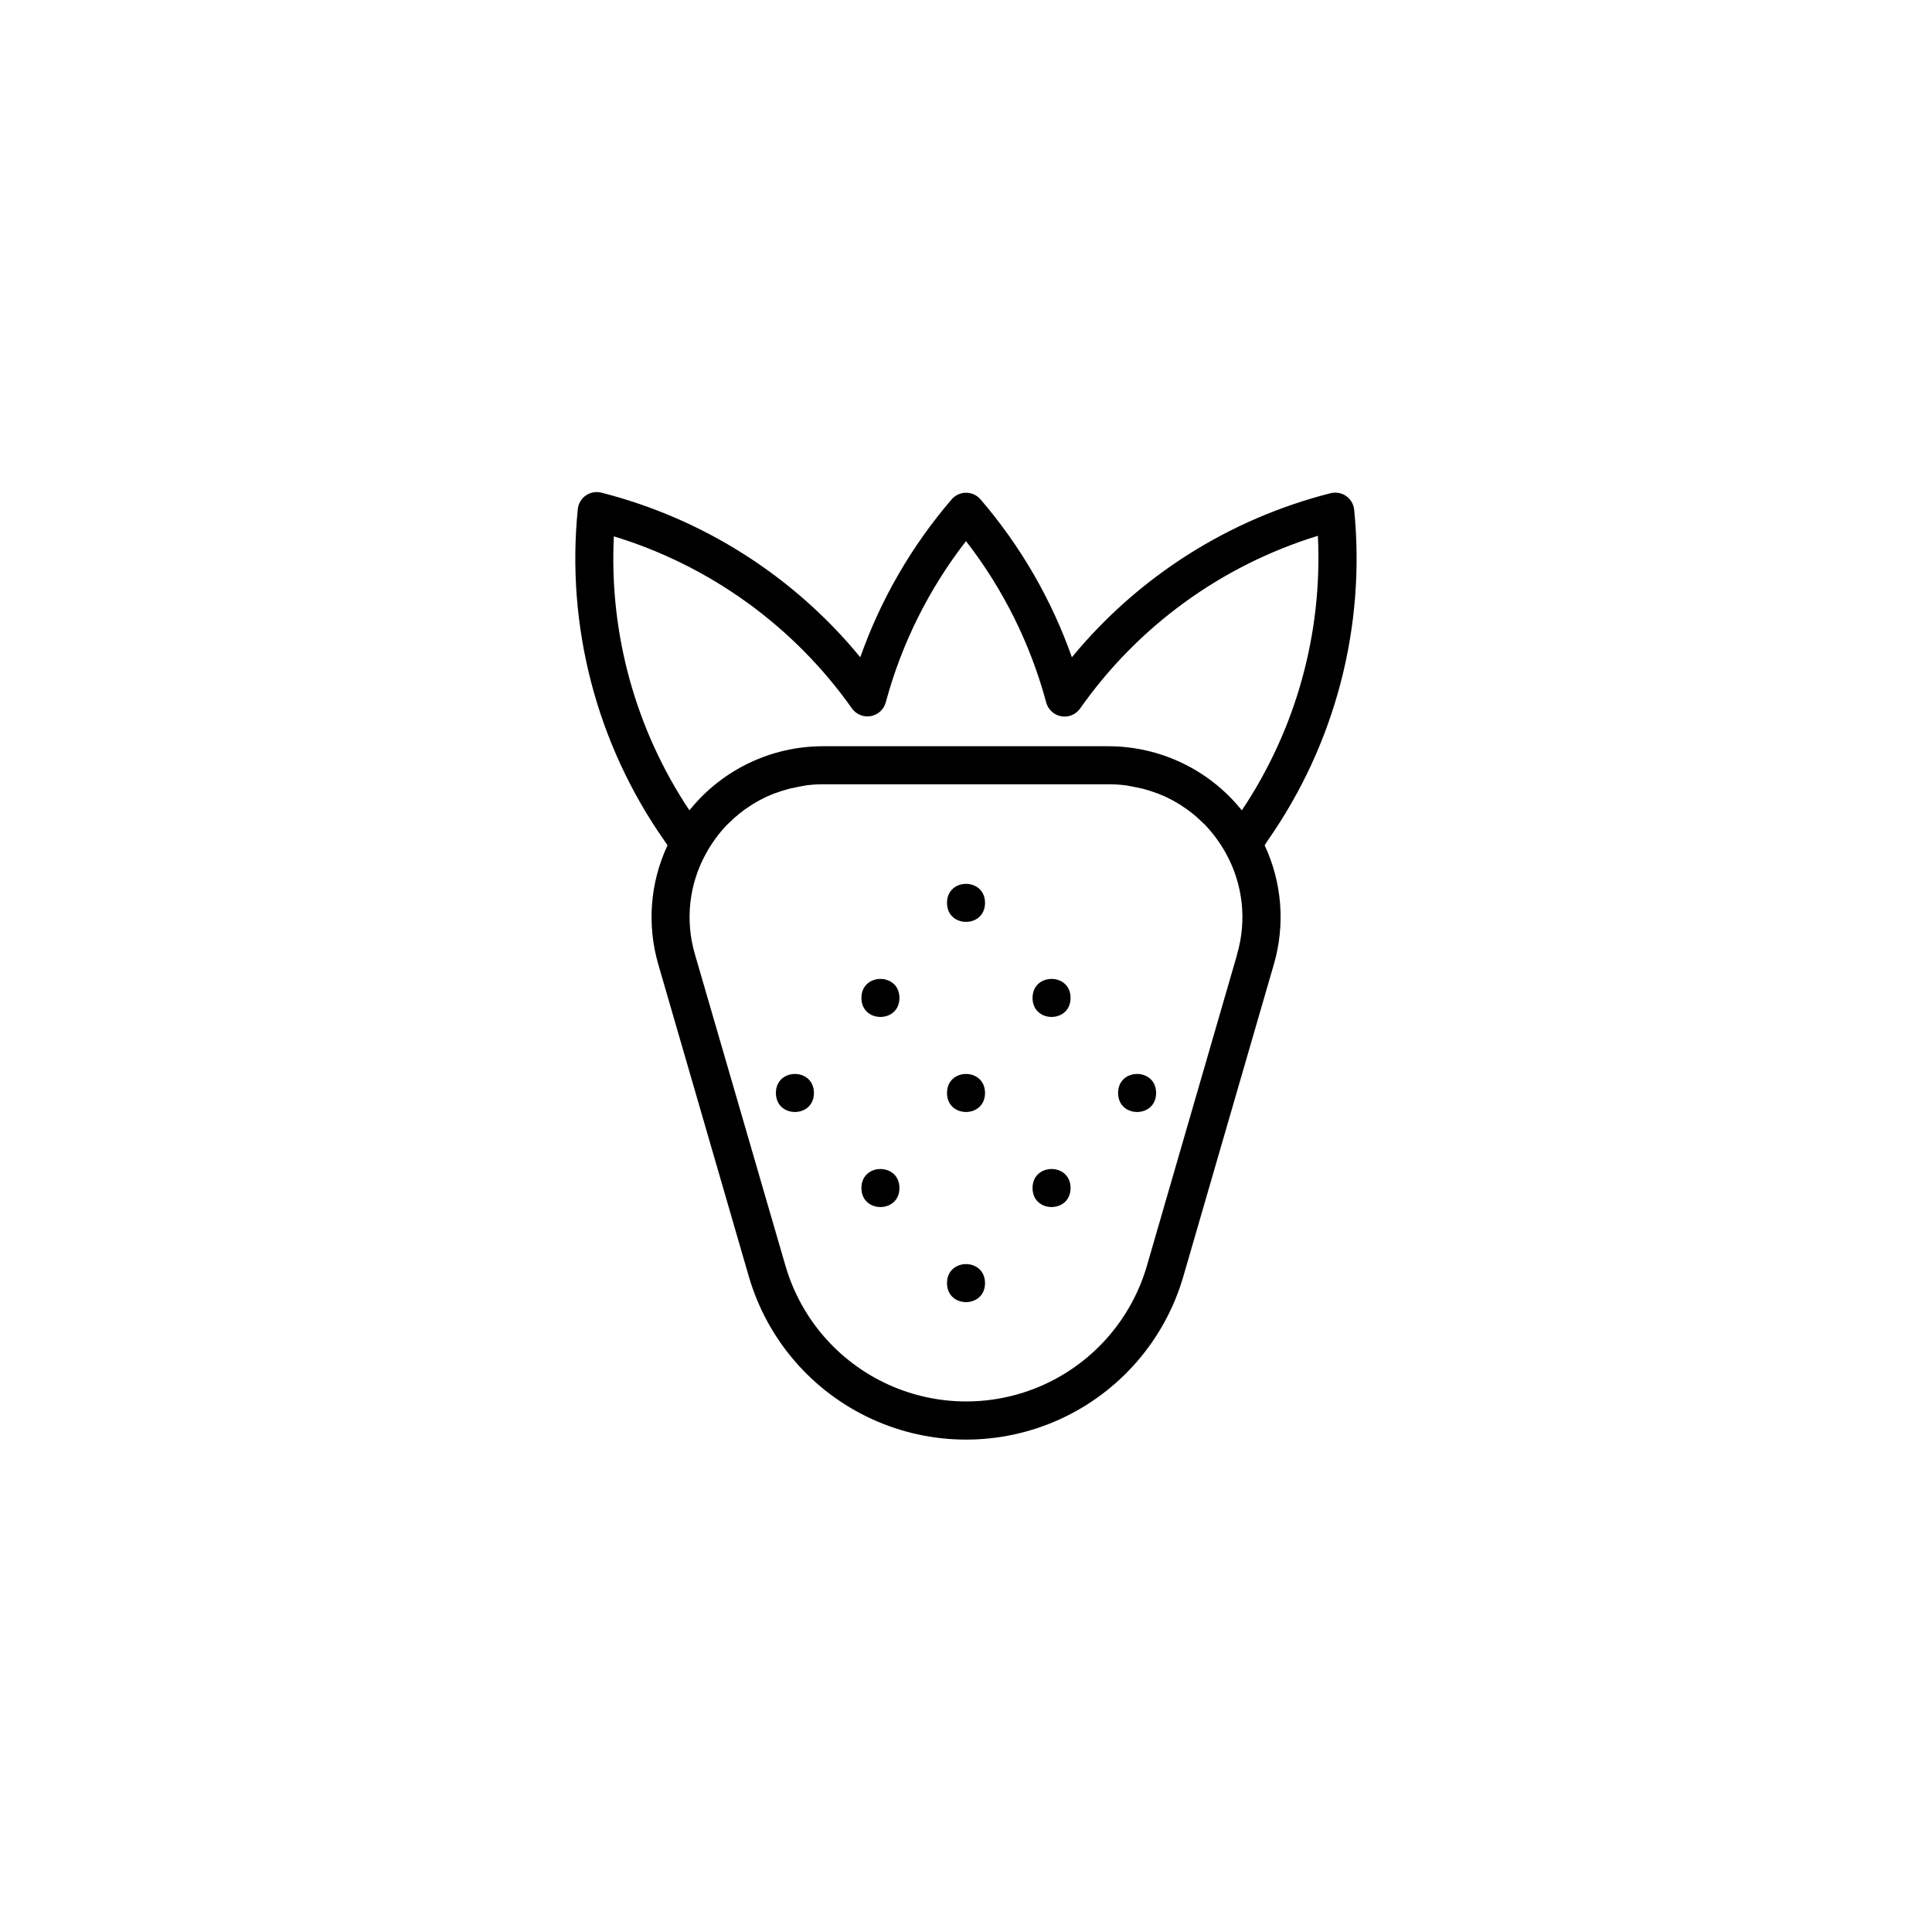 <?xml version="1.0" encoding="UTF-8"?>
<!-- Uploaded to: ICON Repo, www.svgrepo.com, Generator: ICON Repo Mixer Tools -->
<svg fill="#000000" width="800px" height="800px" version="1.1" viewBox="144 144 512 512" xmlns="http://www.w3.org/2000/svg">
 <g>
  <path d="m479.95 366.75c17.883-25.535 26.016-56.641 22.922-87.66-0.145-1.461-0.918-2.781-2.117-3.625-1.199-0.84-2.707-1.117-4.129-0.762-26.906 6.816-50.93 22.051-68.566 43.48-5.41-15.34-13.629-29.535-24.234-41.867-0.957-1.102-2.344-1.734-3.805-1.734-1.461 0-2.848 0.633-3.805 1.734-10.605 12.332-18.824 26.527-24.23 41.867-17.633-21.492-41.676-36.781-68.621-43.629-1.422-0.359-2.926-0.082-4.129 0.758-1.199 0.844-1.973 2.168-2.117 3.625-3.133 31.07 5.004 62.234 22.922 87.812l0.855 1.258 0.004 0.004c-4.633 9.898-5.492 21.148-2.422 31.637l23.98 82.676h0.004c4.871 16.723 16.777 30.5 32.613 37.75 15.84 7.246 34.051 7.246 49.891 0 15.84-7.25 27.742-21.027 32.613-37.75l23.98-82.676h0.004c3.07-10.488 2.211-21.738-2.418-31.637zm-173.26-80.609c25.5 7.785 47.691 23.824 63.078 45.594 1.133 1.59 3.078 2.383 4.996 2.039 1.918-0.348 3.465-1.766 3.973-3.648 4.18-15.512 11.406-30.035 21.262-42.723 9.859 12.699 17.086 27.242 21.258 42.773 0.508 1.879 2.055 3.301 3.973 3.644 1.922 0.348 3.867-0.445 4.996-2.035 15.34-21.84 37.516-37.953 63.027-45.793 1.27 25.781-5.797 51.293-20.152 72.75l-0.301-0.352v-0.004c-8.598-10.5-21.445-16.602-35.016-16.625h-75.773c-13.57 0.023-26.418 6.125-35.016 16.625l-0.301 0.352v0.004c-14.316-21.488-21.332-47.016-20.004-72.801zm165.15 110.84-23.93 82.574c-4.07 13.887-13.973 25.32-27.137 31.332-13.16 6.012-28.289 6.012-41.449 0-13.164-6.012-23.066-17.445-27.137-31.332l-24.031-82.676c-2.633-8.957-1.562-18.594 2.973-26.754 1.523-2.766 3.402-5.324 5.59-7.606l0.656-0.605c0.805-0.805 1.664-1.562 2.519-2.266l1.461-1.109 2.016-1.359 1.812-1.059 2.016-1.008 1.914-0.805 2.215-0.754 1.914-0.555 2.672-0.555 1.613-0.301v-0.004c1.488-0.191 2.984-0.293 4.484-0.301h75.973c1.5 0.008 3 0.109 4.484 0.301l1.613 0.301 2.672 0.555 1.914 0.555 2.215 0.754 1.914 0.805 2.016 1.008 1.812 1.059 2.016 1.359 1.461 1.109c0.855 0.707 1.715 1.461 2.519 2.266l0.656 0.605v0.004c2.188 2.281 4.066 4.84 5.594 7.606 4.531 8.16 5.602 17.797 2.969 26.754z"/>
  <path d="m427.71 458.84c0 6.719-10.074 6.719-10.074 0s10.074-6.719 10.074 0"/>
  <path d="m382.36 458.84c0 6.719-10.074 6.719-10.074 0s10.074-6.719 10.074 0"/>
  <path d="m405.04 433.65c0 6.719-10.074 6.719-10.074 0s10.074-6.719 10.074 0"/>
  <path d="m427.71 408.46c0 6.719-10.074 6.719-10.074 0 0-6.715 10.074-6.715 10.074 0"/>
  <path d="m382.36 408.46c0 6.719-10.074 6.719-10.074 0 0-6.715 10.074-6.715 10.074 0"/>
  <path d="m405.04 484.04c0 6.715-10.074 6.715-10.074 0 0-6.719 10.074-6.719 10.074 0"/>
  <path d="m405.04 383.27c0 6.715-10.074 6.715-10.074 0 0-6.719 10.074-6.719 10.074 0"/>
  <path d="m359.7 433.65c0 6.719-10.078 6.719-10.078 0s10.078-6.719 10.078 0"/>
  <path d="m450.38 433.65c0 6.719-10.074 6.719-10.074 0s10.074-6.719 10.074 0"/>
 </g>
</svg>